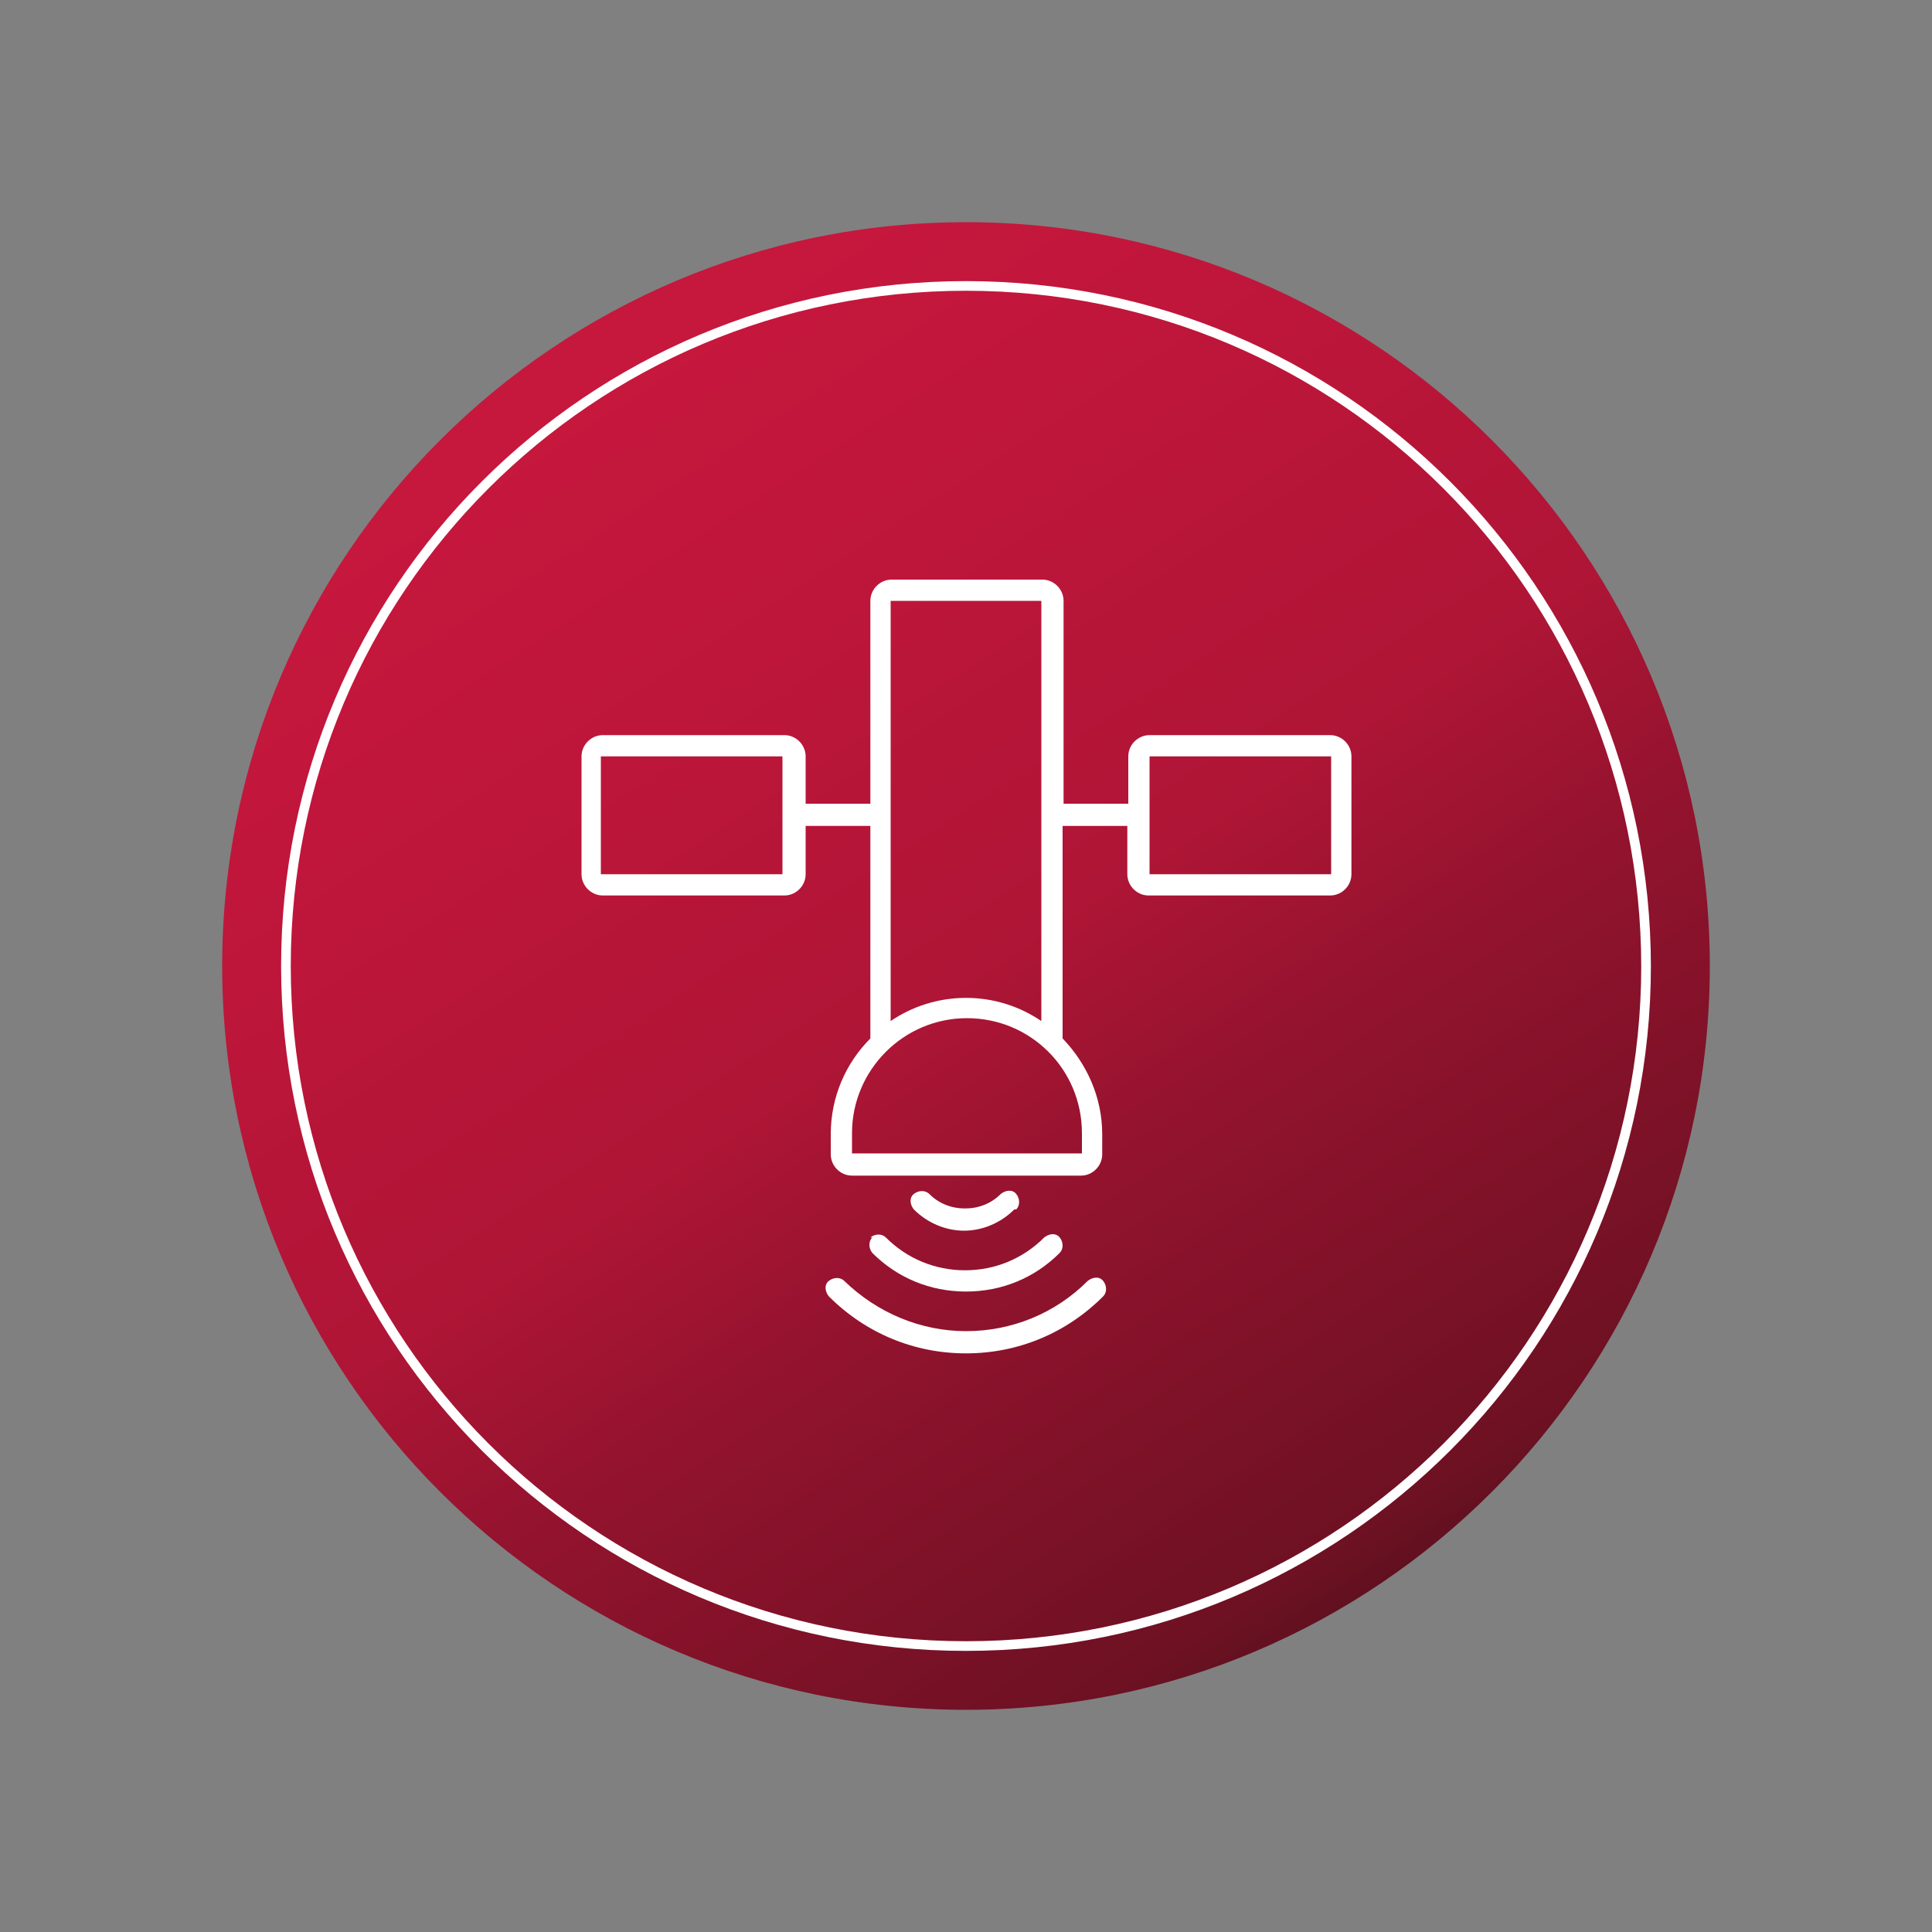 <svg xmlns="http://www.w3.org/2000/svg" xmlns:xlink="http://www.w3.org/1999/xlink" id="uuid-a5038167-842b-4667-9bda-24db3b4c46d3" viewBox="0 0 200 200"><rect x="0" y="0" width="200" height="200" fill="#808080" stroke="none"/><defs><linearGradient id="uuid-353c7e72-b979-4629-8417-b74ab5dbffa0" x1="36.5" y1="1.7" x2="164.1" y2="199.1" gradientUnits="userSpaceOnUse"><stop offset=".2" stop-color="#c6173d"></stop><stop offset=".3" stop-color="#c0163b"></stop><stop offset=".5" stop-color="#af1536"></stop><stop offset=".6" stop-color="#94132e"></stop><stop offset=".8" stop-color="#6e1123"></stop><stop offset=".9" stop-color="#3d0e15"></stop><stop offset="1" stop-color="#2d0d11"></stop></linearGradient></defs><path d="M177,100c0,42.5-34.5,77-77,77S23,142.5,23,100,57.5,23,100,23s77,34.5,77,77Z" style="fill:url(#uuid-353c7e72-b979-4629-8417-b74ab5dbffa0); fill-rule:evenodd;"></path><path d="M170.4,100c0,38.9-31.5,70.4-70.4,70.4S29.6,138.9,29.6,100,61.1,29.6,100,29.6s70.4,31.5,70.4,70.5Z" style="fill:none; fill-rule:evenodd; stroke:#fff; stroke-miterlimit:10;"></path><path id="uuid-04dc2bb6-b2c6-452b-a0b1-69b708cb4de8" d="M112.6,132.6c-3.4,3.4-7.9,5.2-12.6,5.2s-9.2-1.9-12.6-5.2c-.4-.4-1.1-.4-1.6,0s-.4,1.1,0,1.6c3.8,3.8,8.8,5.9,14.2,5.9s10.4-2.1,14.2-5.9c.4-.4.4-1.1,0-1.6s-1.1-.4-1.6,0h0Z" style="fill:#fff;"></path><path id="uuid-cb9be3d0-e8e7-41ec-8c1c-092f3d5a6ea9" d="M90.3,128.1c-.4.4-.4,1.1,0,1.6,2.6,2.6,6,4,9.7,4s7.1-1.4,9.7-4c.4-.4.4-1.1,0-1.6s-1.1-.4-1.6,0c-2.2,2.2-5.1,3.4-8.2,3.4s-6-1.2-8.2-3.4c-.4-.4-1.1-.4-1.6,0h0Z" style="fill:#fff;"></path><path id="uuid-01fd78fe-39b1-43e5-b0b8-c35813091c6e" d="M105.2,125.2c.4-.4.4-1.1,0-1.6s-1.1-.4-1.6,0c-1,1-2.3,1.5-3.7,1.5s-2.7-.5-3.7-1.5c-.4-.4-1.1-.4-1.6,0s-.4,1.1,0,1.6c1.4,1.4,3.3,2.2,5.2,2.2s3.8-.8,5.2-2.2h0Z" style="fill:#fff;"></path><path id="uuid-fc27f22e-173e-47b9-93da-86ae1883122e" d="M137.8,76.1h-18.8c-1.2,0-2.2,1-2.2,2.2v4.9h-6.7v-21c0-1.2-1-2.2-2.2-2.2h-15.6c-1.2,0-2.2,1-2.2,2.2v21h-6.7v-4.9c0-1.2-1-2.2-2.2-2.2h-18.8c-1.2,0-2.2,1-2.2,2.2v12.2c0,1.2,1,2.2,2.2,2.2h18.8c1.2,0,2.2-1,2.2-2.2v-5h6.7v22c-2.5,2.5-4.1,6-4.1,9.9v2.1c0,1.2,1,2.2,2.2,2.2h23.7c1.2,0,2.2-1,2.2-2.2v-2.1c0-3.8-1.6-7.3-4.1-9.9v-22h6.7v5c0,1.2,1,2.2,2.2,2.2h18.8c1.2,0,2.2-1,2.2-2.2v-12.2c0-1.2-1-2.2-2.2-2.2h0ZM62.2,90.5v-12.2h18.8v12.2s-18.8,0-18.8,0ZM107.8,62.2v43.5c-2.2-1.5-4.9-2.4-7.8-2.4s-5.6.9-7.8,2.4v-43.5h15.6ZM111.9,119.4h-23.7v-2.1c0-6.5,5.3-11.9,11.9-11.9s11.9,5.3,11.9,11.9v2.1ZM119,90.5v-12.2h18.8v12.2s-18.8,0-18.8,0Z" style="fill:#fff;"></path></svg>